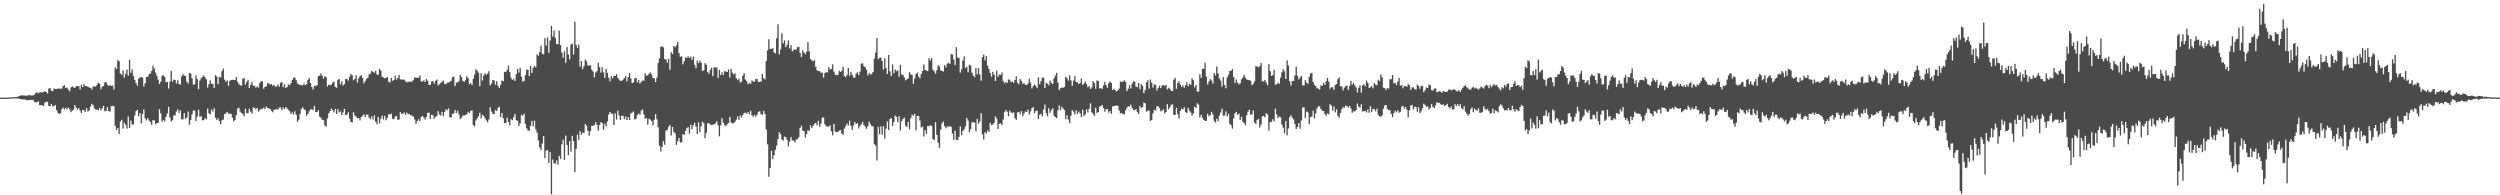 <svg xmlns="http://www.w3.org/2000/svg" width="1920" height="150"><path d="M0 75.000h1v1.000H0zM1 75.000h1v1.000H1zM2 75.000h1v1.000H2zM3 75.000h1v1.000H3zM4 75.000h1v1.000H4zM5 74.971h1v1.000H5zM6 74.918h1v1.000H6zM7 74.814h1v1.000H7zM8 74.704h1v1.000H8zM9 74.690h1v1.000H9zM10 74.604h1v1.000H10zM11 74.541h1v1.000H11zM12 74.472h1v1.132H12zM13 74.404h1v1.211H13zM14 73.830h1v1.890H14zM15 73.490h1v2.583H15zM16 73.188h1v3.001H16zM17 73.289h1v3.137H17zM18 73.374h1v2.945H18zM19 73.490h1v3.010H19zM20 73.477h1v3.312H20zM21 73.335h1v3.732H21zM22 72.907h1v3.974H22zM23 73.156h1v3.516H23zM24 73.483h1v3.256H24zM25 73.219h1v3.420H25zM26 72.703h1v5.708H26zM27 71.269h1v7.399H27zM28 70.928h1v7.563H28zM29 71.667h1v6.122H29zM30 70.849h1v9.939H30zM31 70.856h1v9.914H31zM32 70.954h1v9.830H32zM33 70.690h1v10.690H33zM34 70.146h1v8.758H34zM35 70.676h1v7.508H35zM36 71.796h1v6.277H36zM37 68.044h1v13.311H37zM38 67.581h1v13.999H38zM39 69.562h1v10.247H39zM40 70.073h1v11.696H40zM41 67.919h1v13.532H41zM42 68.329h1v12.313H42zM43 68.418h1v16.189H43zM44 67.953h1v18.694H44zM45 68.115h1v19.492H45zM46 68.097h1v18.906H46zM47 68.017h1v15.785H47zM48 66.007h1v16.652H48zM49 65.367h1v18.725H49zM50 67.644h1v15.195H50zM51 67.137h1v16.745H51zM52 68.792h1v13.775H52zM53 70.036h1v13.704H53zM54 67.144h1v19.012H54zM55 66.298h1v18.623H55zM56 67.152h1v17.140H56zM57 67.548h1v13.082H57zM58 66.133h1v16.600H58zM59 66.220h1v18.018H59zM60 66.116h1v16.875H60zM61 68.754h1v16.179H61zM62 65.085h1v21.707H62zM63 66.819h1v17.510H63zM64 64.450h1v20.187H64zM65 66.057h1v20.033H65zM66 66.206h1v16.852H66zM67 66.564h1v19.018H67zM68 67.099h1v17.836H68zM69 67.531h1v14.376H69zM70 68.814h1v10.919H70zM71 66.526h1v14.267H71zM72 66.254h1v17.000H72zM73 66.517h1v17.703H73zM74 65.145h1v19.137H74zM75 63.564h1v21.186H75zM76 64.257h1v18.633H76zM77 68.568h1v16.194H77zM78 66.604h1v16.717H78zM79 66.010h1v15.315H79zM80 63.401h1v22.059H80zM81 62.807h1v22.304H81zM82 65.049h1v17.235H82zM83 65.952h1v19.277H83zM84 65.454h1v20.293H84zM85 65.978h1v15.577H85zM86 65.664h1v15.634H86zM87 68.825h1v12.825H87zM88 51.785h1v44.832H88zM89 52.986h1v46.928H89zM90 46.297h1v51.950H90zM91 47.127h1v55.815H91zM92 56.379h1v36.938H92zM93 57.537h1v34.470H93zM94 54.074h1v44.709H94zM95 59.563h1v34.686H95zM96 56.736h1v39.179H96zM97 53.367h1v45.386H97zM98 58.090h1v31.383H98zM99 45.770h1v52.550H99zM100 55.944h1v36.694H100zM101 53.284h1v42.468H101zM102 58.394h1v36.996H102zM103 61.361h1v27.350H103zM104 63.621h1v21.734H104zM105 65.918h1v18.484H105zM106 60.361h1v29.143H106zM107 59.702h1v27.010H107zM108 59.142h1v35.580H108zM109 59.642h1v27.918H109zM110 66.414h1v17.626H110zM111 63.902h1v27.068H111zM112 59.011h1v33.456H112zM113 59.010h1v31.677H113zM114 57.006h1v35.538H114zM115 56.394h1v37.435H115zM116 54.566h1v41.258H116zM117 50.533h1v41.677H117zM118 52.670h1v39.871H118zM119 55.738h1v39.712H119zM120 58.209h1v36.247H120zM121 61.260h1v33.135H121zM122 64.486h1v19.448H122zM123 62.694h1v24.461H123zM124 58.068h1v35.473H124zM125 57.972h1v34.148H125zM126 59.056h1v34.155H126zM127 63.105h1v26.623H127zM128 62.836h1v24.364H128zM129 68.023h1v14.004H129zM130 62.837h1v27.393H130zM131 54.351h1v38.997H131zM132 62.710h1v29.649H132zM133 61.117h1v27.514H133zM134 61.381h1v27.316H134zM135 64.157h1v21.557H135zM136 61.598h1v22.295H136zM137 64.409h1v22.321H137zM138 65.049h1v19.648H138zM139 58.606h1v32.963H139zM140 56.997h1v34.772H140zM141 58.107h1v28.770H141zM142 58.328h1v32.832H142zM143 62.768h1v27.538H143zM144 64.129h1v21.489H144zM145 56.132h1v39.651H145zM146 56.503h1v35.647H146zM147 60.135h1v27.705H147zM148 64.968h1v19.889H148zM149 64.672h1v20.327H149zM150 57.972h1v34.950H150zM151 60.768h1v28.764H151zM152 68.476h1v15.818H152zM153 61.853h1v27.759H153zM154 60.206h1v29.088H154zM155 59.141h1v33.265H155zM156 57.853h1v34.418H156zM157 59.418h1v31.299H157zM158 60.992h1v30.635H158zM159 67.227h1v16.113H159zM160 64.650h1v22.442H160zM161 61.748h1v26.075H161zM162 64.305h1v19.808H162zM163 64.293h1v21.435H163zM164 67.477h1v15.693H164zM165 57.722h1v32.748H165zM166 58.715h1v33.396H166zM167 64.601h1v26.228H167zM168 58.990h1v33.994H168zM169 59.488h1v35.848H169zM170 54.609h1v37.720H170zM171 52.663h1v39.145H171zM172 61.124h1v26.569H172zM173 62.827h1v24.105H173zM174 61.682h1v24.267H174zM175 65.873h1v21.361H175zM176 62.063h1v25.186H176zM177 61.556h1v25.955H177zM178 61.243h1v29.125H178zM179 61.451h1v31.832H179zM180 61.516h1v30.720H180zM181 59.206h1v29.220H181zM182 62.830h1v20.647H182zM183 64.540h1v18.190H183zM184 65.370h1v20.338H184zM185 65.776h1v21.083H185zM186 60.570h1v26.970H186zM187 59.855h1v29.515H187zM188 64.925h1v18.649H188zM189 62.833h1v24.201H189zM190 61.275h1v25.620H190zM191 67.558h1v15.962H191zM192 65.151h1v20.619H192zM193 63.044h1v24.263H193zM194 65.911h1v16.580H194zM195 65.764h1v17.049H195zM196 67.338h1v16.624H196zM197 66.374h1v16.442H197zM198 67.294h1v18.522H198zM199 63.788h1v20.850H199zM200 62.448h1v21.063H200zM201 62.355h1v21.319H201zM202 68.193h1v14.445H202zM203 66.707h1v17.178H203zM204 66.343h1v15.538H204zM205 64.050h1v18.917H205zM206 63.945h1v19.509H206zM207 65.026h1v18.541H207zM208 64.423h1v20.807H208zM209 65.863h1v20.392H209zM210 65.263h1v18.967H210zM211 66.612h1v17.653H211zM212 66.359h1v17.326H212zM213 64.837h1v19.445H213zM214 66.557h1v16.093H214zM215 63.591h1v18.844H215zM216 63.090h1v21.388H216zM217 66.967h1v15.611H217zM218 64.650h1v19.230H218zM219 67.629h1v14.559H219zM220 66.844h1v16.446H220zM221 64.826h1v19.481H221zM222 65.478h1v19.966H222zM223 63.787h1v23.749H223zM224 61.300h1v24.972H224zM225 59.657h1v28.231H225zM226 59.710h1v25.734H226zM227 61.548h1v26.549H227zM228 64.127h1v29.398H228zM229 64.783h1v27.170H229zM230 65.367h1v22.013H230zM231 65.362h1v18.276H231zM232 65.580h1v16.757H232zM233 64.277h1v19.670H233zM234 65.462h1v19.225H234zM235 64.657h1v24.343H235zM236 61.312h1v26.177H236zM237 59.974h1v25.405H237zM238 63.755h1v20.213H238zM239 66.796h1v17.219H239zM240 68.766h1v15.678H240zM241 65.746h1v15.575H241zM242 66.262h1v19.770H242zM243 65.364h1v20.628H243zM244 58.554h1v25.955H244zM245 57.999h1v31.581H245zM246 56.352h1v34.084H246zM247 58.305h1v33.722H247zM248 60.382h1v31.994H248zM249 58.534h1v37.806H249zM250 59.297h1v37.945H250zM251 66.379h1v24.648H251zM252 64.974h1v22.121H252zM253 65.315h1v19.948H253zM254 65.076h1v18.353H254zM255 63.395h1v21.189H255zM256 62.770h1v23.628H256zM257 66.664h1v16.821H257zM258 67.448h1v20.126H258zM259 61.363h1v22.414H259zM260 60.604h1v25.744H260zM261 64.777h1v20.779H261zM262 62.426h1v25.994H262zM263 65.730h1v20.519H263zM264 64.572h1v19.096H264zM265 60.678h1v27.721H265zM266 60.763h1v27.360H266zM267 61.921h1v24.339H267zM268 58.982h1v32.058H268zM269 56.717h1v36.879H269zM270 57.756h1v36.314H270zM271 61.591h1v24.695H271zM272 60.597h1v28.101H272zM273 57.825h1v31.662H273zM274 63.399h1v27.430H274zM275 60.081h1v30.524H275zM276 58.464h1v33.995H276zM277 57.820h1v31.986H277zM278 59.959h1v28.850H278zM279 64.001h1v23.783H279zM280 62.239h1v27.679H280zM281 60.419h1v27.494H281zM282 59.749h1v28.351H282zM283 57.114h1v33.232H283zM284 56.575h1v34.958H284zM285 54.595h1v34.833H285zM286 55.158h1v36.636H286zM287 55.878h1v32.806H287zM288 54.397h1v38.971H288zM289 57.151h1v38.351H289zM290 57.395h1v32.354H290zM291 52.921h1v41.862H291zM292 54.223h1v36.912H292zM293 58.915h1v29.823H293zM294 59.497h1v32.289H294zM295 60.083h1v28.900H295zM296 59.849h1v32.497H296zM297 59.077h1v31.511H297zM298 62.836h1v24.859H298zM299 63.231h1v24.666H299zM300 59.795h1v27.432H300zM301 62.089h1v29.148H301zM302 61.505h1v30.127H302zM303 58.111h1v31.472H303zM304 61.138h1v27.801H304zM305 59.828h1v32.289H305zM306 57.615h1v34.109H306zM307 60.940h1v25.016H307zM308 61.016h1v26.477H308zM309 61.264h1v26.016H309zM310 61.062h1v25.347H310zM311 62.521h1v25.699H311zM312 63.229h1v23.246H312zM313 62.701h1v24.911H313zM314 62.747h1v24.958H314zM315 62.625h1v25.786H315zM316 62.621h1v26.236H316zM317 61.513h1v28.126H317zM318 59.311h1v32.489H318zM319 59.737h1v35.401H319zM320 59.612h1v33.316H320zM321 59.760h1v31.822H321zM322 57.961h1v35.073H322zM323 62.450h1v27.281H323zM324 62.591h1v26.381H324zM325 61.635h1v28.635H325zM326 62.948h1v28.833H326zM327 60.688h1v29.073H327zM328 61.980h1v24.651H328zM329 65.196h1v21.315H329zM330 65.096h1v26.252H330zM331 62.619h1v25.532H331zM332 62.171h1v26.424H332zM333 64.211h1v26.978H333zM334 62.129h1v27.632H334zM335 61.041h1v27.923H335zM336 65.639h1v19.733H336zM337 64.597h1v23.371H337zM338 63.753h1v24.963H338zM339 62.660h1v23.224H339zM340 61.946h1v27.279H340zM341 64.300h1v21.680H341zM342 64.671h1v19.220H342zM343 63.392h1v21.302H343zM344 63.347h1v19.942H344zM345 62.760h1v27.328H345zM346 62.051h1v28.125H346zM347 59.282h1v28.180H347zM348 58.769h1v28.411H348zM349 66.040h1v18.453H349zM350 63.303h1v23.557H350zM351 63.429h1v21.623H351zM352 62.222h1v25.776H352zM353 57.508h1v33.980H353zM354 59.261h1v31.078H354zM355 62.034h1v26.702H355zM356 62.924h1v25.866H356zM357 61.575h1v26.624H357zM358 58.493h1v29.275H358zM359 59.936h1v25.970H359zM360 64.638h1v22.301H360zM361 63.911h1v21.351H361zM362 65.324h1v19.339H362zM363 60.480h1v35.590H363zM364 57.243h1v39.708H364zM365 53.182h1v39.274H365zM366 54.308h1v36.557H366zM367 55.795h1v33.558H367zM368 66.179h1v20.413H368zM369 56.193h1v34.771H369zM370 61.872h1v26.294H370zM371 57.992h1v31.000H371zM372 56.274h1v34.548H372zM373 57.383h1v35.126H373zM374 56.540h1v37.475H374zM375 54.656h1v37.111H375zM376 65.610h1v16.749H376zM377 64.122h1v21.538H377zM378 61.417h1v26.030H378zM379 61.770h1v25.898H379zM380 65.047h1v19.474H380zM381 62.379h1v22.874H381zM382 65.820h1v17.121H382zM383 67.524h1v14.414H383zM384 65.070h1v24.658H384zM385 61.818h1v24.921H385zM386 62.344h1v28.459H386zM387 55.081h1v39.529H387zM388 55.343h1v39.039H388zM389 53.676h1v36.680H389zM390 50.378h1v43.326H390zM391 55.222h1v40.980H391zM392 59.730h1v31.828H392zM393 61.433h1v30.909H393zM394 60.565h1v29.444H394zM395 62.189h1v25.356H395zM396 56.940h1v35.364H396zM397 52.954h1v39.826H397zM398 55.764h1v41.060H398zM399 52.169h1v42.501H399zM400 58.903h1v29.308H400zM401 62.683h1v26.278H401zM402 62.129h1v25.172H402zM403 57.716h1v37.535H403zM404 53.409h1v45.080H404zM405 53.593h1v46.579H405zM406 58.415h1v42.020H406zM407 50.640h1v45.952H407zM408 56.014h1v36.811H408zM409 52.186h1v44.846H409zM410 50.612h1v42.117H410zM411 51.681h1v47.874H411zM412 41.737h1v60.103H412zM413 42.817h1v65.086H413zM414 39.916h1v73.216H414zM415 35.045h1v80.087H415zM416 41.187h1v69.084H416zM417 41.809h1v62.660H417zM418 29.289h1v92.130H418zM419 35.052h1v80.671H419zM420 28.748h1v86.539H420zM421 40.537h1v84.647H421zM422 31.072h1v85.774H422zM423 19.894h1v129.243H423zM424 28.171h1v94.344H424zM425 23.472h1v101.891H425zM426 29.119h1v96.698H426zM427 33.798h1v89.451H427zM428 33.951h1v92.542H428zM429 23.552h1v96.095H429zM430 34.665h1v87.271H430zM431 40.373h1v70.485H431zM432 44.292h1v62.972H432zM433 39.349h1v83.497H433zM434 48.288h1v55.795H434zM435 36.140h1v75.204H435zM436 41.855h1v77.257H436zM437 45.582h1v62.917H437zM438 34.220h1v82.260H438zM439 33.490h1v70.860H439zM440 41.821h1v66.597H440zM441 16.698h1v115.482H441zM442 34.383h1v79.979H442zM443 36.829h1v66.691H443zM444 34.137h1v73.353H444zM445 51.174h1v49.528H445zM446 46.872h1v56.564H446zM447 53.018h1v48.817H447zM448 50.764h1v51.320H448zM449 45.765h1v49.554H449zM450 47.041h1v49.627H450zM451 50.373h1v50.118H451zM452 50.026h1v54.191H452zM453 50.252h1v50.500H453zM454 53.602h1v42.953H454zM455 54.938h1v41.821H455zM456 59.350h1v36.627H456zM457 55.684h1v38.274H457zM458 54.619h1v41.280H458zM459 48.169h1v52.110H459zM460 51.590h1v44.370H460zM461 55.733h1v38.073H461zM462 51.689h1v42.823H462zM463 55.592h1v44.109H463zM464 59.807h1v35.249H464zM465 52.963h1v44.077H465zM466 55.990h1v37.271H466zM467 59.706h1v28.233H467zM468 62.498h1v23.506H468zM469 58.445h1v28.777H469zM470 60.136h1v27.267H470zM471 58.265h1v37.748H471zM472 58.433h1v28.647H472zM473 56.941h1v34.856H473zM474 59.778h1v25.233H474zM475 61.103h1v27.582H475zM476 62.188h1v29.916H476zM477 62.018h1v26.840H477zM478 61.248h1v27.810H478zM479 59.952h1v31.423H479zM480 58.406h1v31.086H480zM481 62.418h1v29.796H481zM482 59.159h1v30.788H482zM483 56.098h1v36.051H483zM484 60.390h1v26.847H484zM485 63.866h1v22.593H485zM486 63.347h1v22.254H486zM487 60.148h1v31.636H487zM488 59.874h1v31.407H488zM489 63.275h1v25.177H489zM490 61.309h1v25.801H490zM491 64.196h1v23.939H491zM492 62.876h1v22.076H492zM493 61.884h1v22.200H493zM494 61.961h1v25.847H494zM495 56.285h1v34.946H495zM496 58.099h1v32.660H496zM497 57.795h1v38.022H497zM498 56.572h1v34.674H498zM499 55.656h1v36.271H499zM500 57.253h1v35.798H500zM501 60.007h1v36.305H501zM502 60.059h1v31.910H502zM503 63.082h1v24.637H503zM504 59.634h1v31.947H504zM505 48.312h1v49.481H505zM506 44.806h1v67.201H506zM507 36.064h1v80.321H507zM508 35.461h1v77.330H508zM509 36.390h1v71.981H509zM510 45.427h1v65.712H510zM511 45.635h1v54.679H511zM512 48.154h1v51.562H512zM513 45.204h1v52.243H513zM514 53.604h1v42.417H514zM515 40.066h1v63.998H515zM516 41.507h1v55.996H516zM517 35.258h1v65.945H517zM518 36.319h1v66.117H518zM519 34.765h1v76.509H519zM520 32.314h1v76.168H520zM521 40.798h1v65.115H521zM522 43.645h1v65.842H522zM523 43.284h1v65.927H523zM524 49.388h1v53.587H524zM525 46.983h1v56.743H525zM526 44.008h1v56.515H526zM527 44.428h1v54.153H527zM528 43.225h1v54.370H528zM529 44.484h1v58.102H529zM530 43.465h1v52.261H530zM531 45.994h1v53.219H531zM532 43.455h1v52.766H532zM533 49.761h1v44.550H533zM534 52.437h1v44.903H534zM535 46.544h1v56.389H535zM536 48.435h1v45.519H536zM537 46.520h1v54.965H537zM538 48.136h1v48.838H538zM539 54.552h1v38.930H539zM540 53.908h1v40.783H540zM541 48.485h1v57.639H541zM542 49.771h1v52.196H542zM543 55.173h1v39.620H543zM544 56.656h1v37.911H544zM545 53.531h1v42.111H545zM546 51.950h1v44.012H546zM547 58.483h1v37.388H547zM548 51.661h1v43.665H548zM549 51.918h1v42.732H549zM550 51.808h1v41.348H550zM551 59.800h1v36.459H551zM552 53.658h1v51.029H552zM553 57.589h1v38.715H553zM554 55.539h1v35.168H554zM555 57.636h1v36.616H555zM556 54.684h1v41.263H556zM557 54.866h1v42.146H557zM558 55.278h1v40.221H558zM559 53.362h1v41.222H559zM560 59.543h1v30.315H560zM561 52.873h1v41.161H561zM562 55.907h1v38.949H562zM563 57.276h1v37.245H563zM564 56.326h1v37.250H564zM565 59.984h1v31.849H565zM566 61.607h1v27.760H566zM567 60.438h1v31.584H567zM568 63.369h1v25.368H568zM569 62.756h1v27.470H569zM570 58.094h1v30.189H570zM571 56.181h1v30.676H571zM572 61.149h1v25.390H572zM573 62.288h1v25.138H573zM574 64.787h1v21.272H574zM575 63.579h1v24.197H575zM576 64.404h1v20.668H576zM577 61.803h1v26.707H577zM578 62.438h1v27.188H578zM579 62.769h1v25.444H579zM580 60.508h1v29.142H580zM581 60.703h1v27.313H581zM582 62.980h1v22.863H582zM583 62.805h1v22.581H583zM584 62.566h1v25.218H584zM585 56.623h1v31.505H585zM586 59.943h1v25.168H586zM587 60.978h1v26.460H587zM588 46.903h1v52.567H588zM589 38.725h1v72.193H589zM590 30.143h1v105.564H590zM591 37.657h1v91.261H591zM592 37.487h1v78.266H592zM593 36.999h1v85.244H593zM594 40.294h1v78.830H594zM595 41.042h1v74.082H595zM596 29.431h1v82.446H596zM597 18.621h1v88.188H597zM598 41.873h1v59.650H598zM599 37.894h1v65.241H599zM600 25.570h1v81.551H600zM601 33.293h1v74.684H601zM602 30.960h1v73.965H602zM603 36.230h1v69.165H603zM604 34.365h1v73.023H604zM605 30.939h1v81.569H605zM606 37.274h1v71.481H606zM607 34.631h1v70.534H607zM608 39.521h1v68.341H608zM609 38.301h1v69.689H609zM610 37.970h1v71.383H610zM611 38.136h1v69.146H611zM612 36.246h1v70.543H612zM613 35.868h1v69.488H613zM614 40.607h1v57.668H614zM615 43.881h1v52.731H615zM616 38.774h1v61.458H616zM617 40.349h1v60.372H617zM618 41.596h1v63.970H618zM619 39.687h1v63.273H619zM620 32.304h1v67.742H620zM621 39.489h1v61.091H621zM622 45.288h1v50.976H622zM623 46.448h1v52.085H623zM624 47.152h1v49.511H624zM625 46.253h1v48.890H625zM626 51.303h1v43.003H626zM627 54.035h1v42.205H627zM628 54.497h1v38.350H628zM629 54.688h1v42.525H629zM630 55.793h1v39.155H630zM631 55.735h1v34.729H631zM632 59.605h1v30.529H632zM633 56.102h1v39.297H633zM634 55.361h1v41.418H634zM635 55.672h1v41.570H635zM636 51.471h1v45.821H636zM637 53.358h1v42.900H637zM638 52.818h1v48.069H638zM639 49.409h1v54.571H639zM640 54.983h1v40.172H640zM641 57.291h1v43.689H641zM642 57.779h1v43.686H642zM643 57.388h1v44.006H643zM644 54.345h1v45.972H644zM645 55.274h1v44.548H645zM646 54.293h1v48.333H646zM647 51.263h1v52.343H647zM648 58.325h1v40.402H648zM649 59.278h1v37.609H649zM650 57.628h1v37.250H650zM651 52.192h1v44.177H651zM652 58.180h1v34.533H652zM653 55.199h1v41.461H653zM654 57.416h1v42.299H654zM655 59.517h1v36.819H655zM656 59.762h1v33.915H656zM657 56.506h1v38.825H657zM658 55.464h1v39.053H658zM659 57.605h1v41.067H659zM660 54.962h1v41.854H660zM661 48.909h1v46.448H661zM662 48.638h1v44.998H662zM663 50.903h1v45.076H663zM664 51.640h1v45.644H664zM665 53.581h1v45.342H665zM666 57.978h1v38.968H666zM667 56.002h1v37.382H667zM668 57.232h1v38.060H668zM669 56.923h1v39.862H669zM670 55.319h1v41.782H670zM671 44.987h1v65.794H671zM672 40.328h1v71.507H672zM673 29.115h1v94.149H673zM674 45.438h1v52.002H674zM675 44.439h1v58.555H675zM676 44.187h1v52.940H676zM677 46.846h1v56.584H677zM678 53.416h1v43.459H678zM679 44.767h1v61.764H679zM680 52.258h1v46.626H680zM681 56.854h1v36.438H681zM682 42.234h1v57.567H682zM683 54.786h1v36.627H683zM684 58.432h1v32.184H684zM685 49.396h1v47.526H685zM686 56.197h1v37.570H686zM687 53.385h1v35.449H687zM688 54.744h1v34.941H688zM689 54.001h1v39.871H689zM690 58.943h1v30.311H690zM691 49.790h1v50.438H691zM692 57.272h1v35.863H692zM693 57.457h1v33.850H693zM694 59.464h1v30.874H694zM695 61.718h1v34.742H695zM696 60.935h1v36.552H696zM697 60.238h1v33.363H697zM698 55.440h1v44.009H698zM699 57.134h1v33.577H699zM700 57.611h1v30.504H700zM701 64.373h1v24.529H701zM702 60.343h1v27.107H702zM703 56.894h1v43.269H703zM704 55.736h1v33.377H704zM705 58.760h1v30.289H705zM706 60.176h1v32.377H706zM707 56.914h1v40.939H707zM708 54.550h1v42.723H708zM709 49.518h1v55.399H709zM710 53.598h1v46.375H710zM711 54.236h1v48.720H711zM712 54.671h1v42.095H712zM713 44.732h1v52.287H713zM714 46.555h1v49.682H714zM715 44.706h1v51.984H715zM716 53.503h1v53.201H716zM717 54.728h1v52.962H717zM718 56.579h1v37.198H718zM719 53.971h1v49.610H719zM720 50.198h1v59.478H720zM721 51.074h1v62.498H721zM722 54.009h1v45.565H722zM723 54.459h1v40.108H723zM724 54.937h1v38.318H724zM725 50.037h1v46.815H725zM726 51.782h1v46.704H726zM727 48.902h1v48.298H727zM728 48.256h1v49.117H728zM729 49.059h1v47.803H729zM730 41.622h1v55.762H730zM731 41.852h1v60.762H731zM732 45.736h1v61.686H732zM733 50.042h1v50.344H733zM734 36.178h1v71.170H734zM735 44.179h1v63.399H735zM736 44.663h1v60.436H736zM737 55.768h1v41.289H737zM738 53.313h1v50.549H738zM739 46.555h1v53.985H739zM740 43.278h1v56.042H740zM741 52.332h1v44.727H741zM742 51.255h1v39.309H742zM743 55.538h1v37.134H743zM744 49.711h1v51.841H744zM745 50.350h1v49.044H745zM746 55.806h1v38.068H746zM747 58.091h1v35.858H747zM748 59.274h1v34.857H748zM749 52.243h1v48.659H749zM750 57.091h1v34.257H750zM751 52.358h1v42.703H751zM752 57.258h1v36.030H752zM753 61.997h1v24.923H753zM754 43.849h1v59.346H754zM755 41.973h1v65.181H755zM756 46.345h1v55.164H756zM757 42.955h1v59.648H757zM758 50.407h1v49.755H758zM759 53.003h1v48.346H759zM760 55.997h1v38.347H760zM761 58.805h1v37.223H761zM762 55.153h1v40.501H762zM763 57.313h1v37.018H763zM764 62.202h1v27.191H764zM765 54.278h1v36.784H765zM766 58.946h1v40.105H766zM767 57.234h1v37.777H767zM768 57.513h1v37.253H768zM769 55.699h1v40.386H769zM770 62.239h1v29.550H770zM771 63.885h1v22.270H771zM772 63.036h1v21.443H772zM773 63.637h1v22.165H773zM774 60.962h1v28.285H774zM775 61.287h1v23.614H775zM776 63.090h1v23.192H776zM777 62.454h1v24.454H777zM778 63.643h1v22.638H778zM779 61.382h1v29.415H779zM780 58.537h1v33.561H780zM781 63.511h1v22.870H781zM782 64.772h1v21.148H782zM783 60.691h1v27.053H783zM784 62.102h1v23.224H784zM785 64.303h1v24.945H785zM786 63.828h1v23.372H786zM787 65.174h1v20.497H787zM788 65.209h1v20.810H788zM789 64.217h1v19.901H789zM790 60.417h1v27.611H790zM791 63.511h1v22.133H791zM792 67.882h1v15.248H792zM793 66.258h1v15.977H793zM794 64.858h1v22.108H794zM795 65.938h1v19.313H795zM796 67.692h1v17.199H796zM797 59.396h1v32.167H797zM798 64.604h1v23.538H798zM799 62.318h1v25.187H799zM800 59.572h1v29.793H800zM801 59.713h1v24.492H801zM802 67.593h1v12.711H802zM803 63.530h1v23.402H803zM804 64.358h1v25.000H804zM805 65.541h1v17.632H805zM806 61.926h1v24.683H806zM807 63.667h1v21.017H807zM808 64.517h1v18.649H808zM809 60.124h1v28.754H809zM810 57.978h1v31.936H810zM811 56.004h1v34.675H811zM812 63.370h1v21.278H812zM813 69.191h1v11.756H813zM814 67.705h1v16.935H814zM815 67.240h1v14.745H815zM816 67.359h1v15.975H816zM817 66.708h1v17.865H817zM818 58.943h1v32.655H818zM819 60.053h1v28.440H819zM820 61.913h1v29.902H820zM821 57.824h1v36.675H821zM822 61.767h1v27.070H822zM823 65.834h1v18.717H823zM824 61.893h1v23.972H824zM825 58.407h1v29.577H825zM826 62.994h1v21.746H826zM827 63.236h1v24.165H827zM828 64.580h1v21.107H828zM829 63.765h1v23.298H829zM830 60.331h1v29.698H830zM831 65.195h1v19.052H831zM832 64.230h1v24.890H832zM833 62.572h1v25.349H833zM834 64.695h1v19.310H834zM835 66.994h1v19.390H835zM836 66.158h1v17.334H836zM837 68.408h1v10.970H837zM838 67.152h1v18.998H838zM839 62.280h1v25.217H839zM840 63.822h1v25.233H840zM841 68.192h1v14.557H841zM842 61.787h1v25.124H842zM843 62.263h1v23.795H843zM844 67.874h1v14.005H844zM845 67.718h1v13.725H845zM846 68.385h1v12.212H846zM847 65.625h1v17.334H847zM848 62.806h1v23.035H848zM849 65.312h1v18.558H849zM850 67.361h1v16.473H850zM851 63.835h1v22.618H851zM852 62.511h1v22.743H852zM853 63.662h1v23.723H853zM854 69.116h1v12.718H854zM855 68.191h1v13.225H855zM856 69.391h1v11.833H856zM857 70.213h1v10.716H857zM858 69.422h1v11.766H858zM859 68.000h1v16.856H859zM860 62.716h1v24.369H860zM861 62.840h1v23.824H861zM862 62.784h1v24.928H862zM863 61.664h1v26.015H863zM864 62.876h1v21.872H864zM865 69.944h1v12.870H865zM866 68.203h1v13.375H866zM867 65.399h1v16.595H867zM868 67.974h1v12.347H868zM869 64.276h1v18.617H869zM870 62.481h1v21.906H870zM871 62.759h1v21.913H871zM872 66.440h1v17.408H872zM873 66.948h1v19.158H873zM874 63.810h1v23.730H874zM875 68.534h1v12.850H875zM876 64.610h1v18.397H876zM877 65.992h1v16.342H877zM878 71.575h1v7.177H878zM879 69.278h1v9.995H879zM880 63.222h1v22.615H880zM881 61.656h1v23.417H881zM882 68.100h1v16.776H882zM883 61.100h1v31.846H883zM884 63.457h1v28.659H884zM885 67.298h1v19.839H885zM886 64.841h1v19.490H886zM887 65.120h1v19.721H887zM888 69.477h1v12.288H888zM889 67.585h1v13.948H889zM890 65.829h1v17.050H890zM891 67.692h1v17.835H891zM892 65.603h1v19.372H892zM893 65.384h1v18.524H893zM894 65.968h1v21.026H894zM895 65.113h1v21.011H895zM896 68.668h1v11.368H896zM897 67.336h1v16.643H897zM898 68.302h1v14.022H898zM899 69.777h1v10.644H899zM900 69.940h1v10.227H900zM901 61.161h1v27.031H901zM902 59.740h1v28.554H902zM903 68.273h1v14.557H903zM904 63.778h1v23.888H904zM905 62.454h1v28.561H905zM906 65.001h1v20.147H906zM907 66.740h1v16.695H907zM908 65.545h1v18.525H908zM909 67.382h1v14.935H909zM910 65.316h1v20.774H910zM911 63.136h1v23.630H911zM912 66.189h1v16.607H912zM913 64.423h1v20.583H913zM914 65.152h1v21.285H914zM915 60.104h1v28.831H915zM916 61.645h1v25.455H916zM917 67.126h1v14.817H917zM918 65.303h1v17.614H918zM919 70.221h1v9.130H919zM920 70.402h1v9.881H920zM921 57.006h1v33.158H921zM922 59.824h1v28.356H922zM923 52.895h1v37.580H923zM924 52.860h1v39.252H924zM925 48.158h1v44.722H925zM926 58.765h1v33.951H926zM927 64.875h1v22.478H927zM928 62.555h1v26.755H928zM929 60.756h1v27.546H929zM930 61.775h1v24.141H930zM931 64.112h1v23.733H931zM932 55.992h1v36.826H932zM933 57.890h1v36.281H933zM934 51.045h1v40.165H934zM935 56.301h1v36.800H935zM936 60.144h1v28.530H936zM937 61.841h1v24.582H937zM938 66.578h1v16.941H938zM939 59.301h1v29.607H939zM940 65.228h1v23.528H940zM941 67.862h1v17.625H941zM942 59.450h1v29.965H942zM943 57.413h1v30.065H943zM944 54.492h1v40.624H944zM945 54.366h1v41.831H945zM946 53.060h1v45.732H946zM947 59.254h1v31.755H947zM948 63.817h1v23.157H948zM949 61.075h1v24.899H949zM950 63.416h1v24.815H950zM951 64.793h1v22.457H951zM952 64.017h1v28.193H952zM953 60.891h1v28.858H953zM954 59.543h1v33.893H954zM955 57.433h1v37.103H955zM956 59.699h1v36.494H956zM957 61.015h1v27.543H957zM958 61.310h1v24.433H958zM959 61.667h1v22.630H959zM960 61.971h1v26.071H960zM961 65.448h1v22.456H961zM962 64.426h1v20.402H962zM963 62.535h1v31.599H963zM964 50.808h1v44.458H964zM965 50.959h1v41.218H965zM966 51.776h1v39.552H966zM967 50.853h1v47.036H967zM968 48.335h1v47.238H968zM969 62.526h1v26.906H969zM970 62.419h1v26.591H970zM971 61.287h1v28.793H971zM972 63.522h1v23.421H972zM973 65.508h1v22.390H973zM974 49.239h1v51.064H974zM975 54.654h1v39.231H975zM976 58.368h1v35.113H976zM977 57.698h1v33.916H977zM978 53.504h1v39.694H978zM979 64.988h1v18.456H979zM980 64.781h1v23.011H980zM981 63.533h1v26.991H981zM982 64.459h1v25.055H982zM983 59.672h1v30.442H983zM984 55.504h1v40.137H984zM985 53.089h1v44.900H985zM986 54.754h1v47.654H986zM987 60.645h1v32.326H987zM988 46.342h1v57.537H988zM989 50.255h1v48.398H989zM990 62.479h1v27.566H990zM991 65.590h1v22.936H991zM992 62.153h1v28.285H992zM993 62.229h1v29.428H993zM994 57.968h1v37.357H994zM995 51.209h1v47.858H995zM996 58.151h1v39.408H996zM997 61.011h1v33.525H997zM998 59.465h1v39.456H998zM999 58.204h1v34.205H999zM1000 65.529h1v17.049H1000zM1001 65.675h1v16.743H1001zM1002 61.572h1v28.979H1002zM1003 63.426h1v22.212H1003zM1004 64.404h1v21.918H1004zM1005 58.988h1v36.419H1005zM1006 56.404h1v33.608H1006zM1007 55.974h1v33.476H1007zM1008 62.849h1v22.068H1008zM1009 65.140h1v25.882H1009zM1010 66.221h1v20.890H1010zM1011 67.726h1v15.573H1011zM1012 68.081h1v13.555H1012zM1013 68.822h1v12.890H1013zM1014 65.596h1v18.188H1014zM1015 65.899h1v19.208H1015zM1016 63.516h1v21.799H1016zM1017 65.163h1v22.346H1017zM1018 62.303h1v26.596H1018zM1019 59.868h1v27.216H1019zM1020 62.643h1v25.114H1020zM1021 68.113h1v11.987H1021zM1022 67.071h1v13.991H1022zM1023 66.914h1v18.212H1023zM1024 68.908h1v12.809H1024zM1025 65.168h1v21.078H1025zM1026 64.562h1v19.419H1026zM1027 60.893h1v28.084H1027zM1028 59.271h1v31.034H1028zM1029 66.267h1v20.557H1029zM1030 66.361h1v17.535H1030zM1031 69.398h1v13.063H1031zM1032 67.277h1v15.424H1032zM1033 66.222h1v14.836H1033zM1034 65.719h1v15.905H1034zM1035 68.994h1v13.585H1035zM1036 65.953h1v15.400H1036zM1037 62.119h1v21.117H1037zM1038 65.057h1v21.589H1038zM1039 63.549h1v21.840H1039zM1040 65.481h1v20.223H1040zM1041 67.098h1v17.425H1041zM1042 70.982h1v8.505H1042zM1043 67.338h1v14.691H1043zM1044 65.474h1v17.245H1044zM1045 71.052h1v9.080H1045zM1046 65.579h1v20.064H1046zM1047 64.559h1v20.824H1047zM1048 66.231h1v18.925H1048zM1049 61.849h1v24.585H1049zM1050 63.685h1v20.353H1050zM1051 67.589h1v19.057H1051zM1052 67.034h1v14.540H1052zM1053 66.103h1v20.037H1053zM1054 67.893h1v15.647H1054zM1055 63.722h1v20.250H1055zM1056 64.983h1v20.501H1056zM1057 65.464h1v17.968H1057zM1058 61.249h1v26.877H1058zM1059 62.299h1v26.875H1059zM1060 57.125h1v32.571H1060zM1061 59.326h1v29.364H1061zM1062 67.353h1v16.184H1062zM1063 67.621h1v13.433H1063zM1064 69.076h1v11.589H1064zM1065 67.616h1v16.117H1065zM1066 68.099h1v16.327H1066zM1067 60.833h1v23.859H1067zM1068 60.894h1v26.625H1068zM1069 57.605h1v32.473H1069zM1070 63.999h1v22.875H1070zM1071 63.549h1v21.523H1071zM1072 65.340h1v20.903H1072zM1073 62.580h1v22.090H1073zM1074 59.845h1v26.719H1074zM1075 65.778h1v20.040H1075zM1076 65.257h1v16.698H1076zM1077 67.848h1v13.468H1077zM1078 66.037h1v17.336H1078zM1079 66.129h1v16.027H1079zM1080 66.653h1v17.575H1080zM1081 64.599h1v25.585H1081zM1082 65.576h1v19.042H1082zM1083 69.050h1v12.059H1083zM1084 67.125h1v13.441H1084zM1085 67.075h1v16.879H1085zM1086 68.319h1v13.618H1086zM1087 68.872h1v13.403H1087zM1088 64.863h1v20.927H1088zM1089 65.997h1v16.379H1089zM1090 68.177h1v18.689H1090zM1091 65.764h1v19.715H1091zM1092 66.170h1v17.016H1092zM1093 70.738h1v8.894H1093zM1094 69.228h1v11.514H1094zM1095 67.192h1v14.859H1095zM1096 67.653h1v14.018H1096zM1097 64.916h1v19.160H1097zM1098 65.559h1v17.219H1098zM1099 69.260h1v10.733H1099zM1100 69.568h1v12.612H1100zM1101 68.047h1v15.074H1101zM1102 67.858h1v13.038H1102zM1103 70.935h1v7.489H1103zM1104 70.512h1v8.718H1104zM1105 69.980h1v9.003H1105zM1106 70.472h1v9.661H1106zM1107 71.226h1v9.351H1107zM1108 69.784h1v10.416H1108zM1109 70.351h1v11.155H1109zM1110 70.590h1v10.070H1110zM1111 70.324h1v9.383H1111zM1112 68.900h1v13.291H1112zM1113 68.683h1v14.675H1113zM1114 69.365h1v12.434H1114zM1115 69.078h1v15.006H1115zM1116 68.316h1v15.663H1116zM1117 68.997h1v11.019H1117zM1118 69.968h1v11.532H1118zM1119 70.142h1v9.768H1119zM1120 69.228h1v12.391H1120zM1121 70.637h1v9.358H1121zM1122 68.771h1v14.212H1122zM1123 67.379h1v16.605H1123zM1124 66.152h1v15.451H1124zM1125 65.553h1v20.160H1125zM1126 67.003h1v20.265H1126zM1127 67.865h1v21.010H1127zM1128 68.642h1v18.884H1128zM1129 68.884h1v15.090H1129zM1130 67.414h1v15.101H1130zM1131 66.672h1v19.538H1131zM1132 67.963h1v15.465H1132zM1133 67.315h1v17.067H1133zM1134 68.150h1v16.802H1134zM1135 68.702h1v14.496H1135zM1136 67.854h1v18.825H1136zM1137 66.396h1v20.213H1137zM1138 67.168h1v18.797H1138zM1139 68.050h1v13.628H1139zM1140 66.136h1v17.349H1140zM1141 65.132h1v19.420H1141zM1142 65.719h1v17.836H1142zM1143 67.756h1v17.659H1143zM1144 65.330h1v22.008H1144zM1145 67.002h1v19.677H1145zM1146 65.675h1v17.705H1146zM1147 64.624h1v22.418H1147zM1148 65.695h1v19.038H1148zM1149 65.191h1v20.161H1149zM1150 66.890h1v19.505H1150zM1151 68.111h1v13.516H1151zM1152 69.356h1v10.774H1152zM1153 66.842h1v14.131H1153zM1154 67.876h1v15.290H1154zM1155 65.156h1v19.679H1155zM1156 66.544h1v17.800H1156zM1157 64.488h1v20.354H1157zM1158 64.035h1v18.837H1158zM1159 69.103h1v15.734H1159zM1160 66.978h1v17.683H1160zM1161 66.654h1v14.559H1161zM1162 64.428h1v19.423H1162zM1163 62.427h1v23.303H1163zM1164 66.124h1v17.747H1164zM1165 65.247h1v19.534H1165zM1166 65.485h1v19.903H1166zM1167 66.862h1v15.261H1167zM1168 65.745h1v14.861H1168zM1169 68.925h1v12.425H1169zM1170 60.078h1v32.780H1170zM1171 51.230h1v49.024H1171zM1172 52.277h1v46.836H1172zM1173 46.324h1v56.606H1173zM1174 47.221h1v52.903H1174zM1175 57.607h1v33.360H1175zM1176 57.951h1v40.632H1176zM1177 54.475h1v39.648H1177zM1178 57.575h1v38.364H1178zM1179 53.138h1v45.726H1179zM1180 61.107h1v28.234H1180zM1181 45.784h1v52.681H1181zM1182 55.584h1v36.774H1182zM1183 54.548h1v41.099H1183zM1184 53.442h1v41.870H1184zM1185 60.765h1v28.158H1185zM1186 61.443h1v27.366H1186zM1187 65.822h1v18.833H1187zM1188 60.441h1v28.892H1188zM1189 59.913h1v26.598H1189zM1190 59.086h1v34.757H1190zM1191 59.604h1v35.186H1191zM1192 63.167h1v20.945H1192zM1193 66.291h1v18.720H1193zM1194 59.117h1v33.267H1194zM1195 59.076h1v31.567H1195zM1196 57.155h1v34.286H1196zM1197 56.972h1v36.890H1197zM1198 54.570h1v41.206H1198zM1199 50.547h1v41.769H1199zM1200 51.876h1v40.721H1200zM1201 55.681h1v39.877H1201zM1202 58.203h1v37.059H1202zM1203 59.902h1v34.446H1203zM1204 64.691h1v22.574H1204zM1205 62.694h1v24.163H1205zM1206 58.068h1v31.650H1206zM1207 57.971h1v35.571H1207zM1208 58.013h1v35.195H1208zM1209 59.939h1v29.788H1209zM1210 62.837h1v24.362H1210zM1211 66.808h1v15.218H1211zM1212 62.837h1v22.684H1212zM1213 56.762h1v36.583H1213zM1214 54.354h1v38.003H1214zM1215 61.120h1v28.973H1215zM1216 61.381h1v27.317H1216zM1217 63.841h1v20.201H1217zM1218 62.758h1v22.954H1218zM1219 61.597h1v25.132H1219zM1220 65.048h1v19.648H1220zM1221 58.606h1v32.965H1221zM1222 56.997h1v34.772H1222zM1223 58.103h1v30.018H1223zM1224 58.298h1v30.039H1224zM1225 61.456h1v29.702H1225zM1226 64.130h1v21.488H1226zM1227 56.134h1v37.048H1227zM1228 56.501h1v39.282H1228zM1229 60.139h1v27.778H1229zM1230 64.967h1v19.892H1230zM1231 64.669h1v20.332H1231zM1232 58.389h1v34.532H1232zM1233 57.972h1v33.876H1233zM1234 68.610h1v15.682H1234zM1235 65.454h1v24.160H1235zM1236 61.851h1v27.291H1236zM1237 59.142h1v33.263H1237zM1238 57.852h1v34.421H1238zM1239 59.608h1v31.108H1239zM1240 59.420h1v32.204H1240zM1241 66.783h1v20.008H1241zM1242 64.650h1v22.443H1242zM1243 61.746h1v26.080H1243zM1244 64.279h1v19.758H1244zM1245 64.292h1v21.437H1245zM1246 67.478h1v14.801H1246zM1247 59.598h1v30.684H1247zM1248 57.722h1v34.391H1248zM1249 63.630h1v27.192H1249zM1250 58.992h1v33.989H1250zM1251 59.490h1v35.841H1251zM1252 56.207h1v33.141H1252zM1253 52.658h1v39.674H1253zM1254 60.369h1v29.501H1254zM1255 64.276h1v21.454H1255zM1256 61.683h1v25.249H1256zM1257 66.858h1v20.378H1257zM1258 63.445h1v23.806H1258zM1259 61.557h1v25.953H1259zM1260 61.244h1v28.205H1260zM1261 61.450h1v31.833H1261zM1262 61.886h1v30.606H1262zM1263 59.205h1v29.223H1263zM1264 60.742h1v25.861H1264zM1265 64.539h1v18.727H1265zM1266 65.366h1v18.651H1266zM1267 65.774h1v21.085H1267zM1268 62.651h1v24.891H1268zM1269 59.858h1v29.511H1269zM1270 61.570h1v23.689H1270zM1271 62.931h1v22.793H1271zM1272 61.273h1v25.761H1272zM1273 67.557h1v16.578H1273zM1274 65.153h1v18.963H1274zM1275 63.045h1v24.261H1275zM1276 65.749h1v16.742H1276zM1277 65.766h1v17.046H1277zM1278 69.212h1v13.695H1278zM1279 66.375h1v17.586H1279zM1280 67.293h1v18.524H1280zM1281 64.131h1v21.480H1281zM1282 62.450h1v21.059H1282zM1283 62.354h1v21.320H1283zM1284 65.597h1v17.040H1284zM1285 66.706h1v17.179H1285zM1286 66.345h1v15.535H1286zM1287 65.062h1v17.653H1287zM1288 63.943h1v19.308H1288zM1289 66.211h1v17.355H1289zM1290 64.420h1v18.599H1290zM1291 65.863h1v20.392H1291zM1292 66.650h1v18.745H1292zM1293 65.263h1v19.002H1293zM1294 66.866h1v16.850H1294zM1295 64.838h1v19.442H1295zM1296 66.566h1v14.642H1296zM1297 64.106h1v18.543H1297zM1298 63.092h1v21.384H1298zM1299 67.300h1v15.277H1299zM1300 64.648h1v19.232H1300zM1301 65.583h1v17.914H1301zM1302 66.844h1v14.690H1302zM1303 64.829h1v19.477H1303zM1304 65.478h1v18.948H1304zM1305 63.785h1v23.753H1305zM1306 62.077h1v24.696H1306zM1307 59.658h1v28.231H1307zM1308 59.709h1v25.735H1308zM1309 61.549h1v25.926H1309zM1310 62.755h1v30.770H1310zM1311 64.784h1v27.797H1311zM1312 65.366h1v22.955H1312zM1313 65.364h1v16.939H1313zM1314 65.580h1v18.058H1314zM1315 64.280h1v19.641H1315zM1316 65.464h1v18.481H1316zM1317 64.765h1v24.236H1317zM1318 63.105h1v25.106H1318zM1319 59.974h1v25.406H1319zM1320 62.862h1v21.104H1320zM1321 66.796h1v17.220H1321zM1322 68.766h1v15.679H1322zM1323 65.745h1v16.965H1323zM1324 66.199h1v19.618H1324zM1325 65.365h1v20.667H1325zM1326 61.096h1v23.216H1326zM1327 57.998h1v31.582H1327zM1328 56.354h1v34.081H1328zM1329 56.408h1v35.620H1329zM1330 60.384h1v31.058H1330zM1331 58.539h1v36.498H1331zM1332 59.296h1v37.947H1332zM1333 64.811h1v29.354H1333zM1334 65.837h1v20.389H1334zM1335 64.971h1v22.125H1335zM1336 65.076h1v18.353H1336zM1337 63.394h1v21.191H1337zM1338 62.771h1v21.761H1338zM1339 66.421h1v19.976H1339zM1340 66.663h1v20.914H1340zM1341 61.365h1v23.102H1341zM1342 60.605h1v25.744H1342zM1343 64.776h1v19.113H1343zM1344 62.426h1v25.592H1344zM1345 64.837h1v23.583H1345zM1346 65.571h1v18.097H1346zM1347 62.886h1v24.036H1347zM1348 60.678h1v27.721H1348zM1349 65.881h1v18.943H1349zM1350 58.983h1v32.056H1350zM1351 56.718h1v36.877H1351zM1352 57.756h1v36.315H1352zM1353 61.591h1v24.695H1353zM1354 60.596h1v28.101H1354zM1355 57.825h1v31.661H1355zM1356 63.399h1v24.757H1356zM1357 60.081h1v30.749H1357zM1358 58.464h1v33.995H1358zM1359 57.819h1v32.951H1359zM1360 59.957h1v28.852H1360zM1361 63.200h1v22.779H1361zM1362 62.240h1v27.679H1362zM1363 60.419h1v27.645H1363zM1364 59.750h1v28.349H1364zM1365 57.114h1v33.232H1365zM1366 56.575h1v34.959H1366zM1367 57.256h1v32.938H1367zM1368 54.595h1v35.929H1368zM1369 55.877h1v35.918H1369zM1370 59.284h1v34.083H1370zM1371 54.396h1v37.572H1371zM1372 58.115h1v37.387H1372zM1373 52.922h1v41.861H1373zM1374 53.294h1v39.488H1374zM1375 54.224h1v36.220H1375zM1376 59.497h1v30.602H1376zM1377 60.420h1v31.366H1377zM1378 59.849h1v32.498H1378zM1379 59.076h1v31.511H1379zM1380 62.692h1v24.396H1380zM1381 63.232h1v24.665H1381zM1382 59.795h1v27.431H1382zM1383 62.088h1v29.149H1383zM1384 61.505h1v30.127H1384zM1385 58.111h1v31.472H1385zM1386 59.615h1v29.325H1386zM1387 59.829h1v29.672H1387zM1388 57.614h1v34.502H1388zM1389 60.940h1v26.396H1389zM1390 61.015h1v26.478H1390zM1391 61.264h1v26.016H1391zM1392 64.234h1v22.174H1392zM1393 61.063h1v27.157H1393zM1394 63.228h1v23.247H1394zM1395 62.700h1v24.912H1395zM1396 62.747h1v24.731H1396zM1397 63.691h1v24.327H1397zM1398 62.622h1v26.235H1398zM1399 62.089h1v27.551H1399zM1400 61.515h1v30.285H1400zM1401 59.311h1v35.827H1401zM1402 59.613h1v33.314H1402zM1403 59.760h1v31.822H1403zM1404 57.960h1v35.076H1404zM1405 64.063h1v25.668H1405zM1406 62.449h1v26.522H1406zM1407 61.635h1v26.647H1407zM1408 62.948h1v28.832H1408zM1409 60.688h1v29.348H1409zM1410 61.980h1v24.711H1410zM1411 65.195h1v21.316H1411zM1412 65.770h1v22.538H1412zM1413 62.619h1v28.728H1413zM1414 62.170h1v26.426H1414zM1415 62.727h1v24.028H1415zM1416 63.877h1v27.312H1416zM1417 61.041h1v27.923H1417zM1418 65.638h1v22.918H1418zM1419 64.597h1v23.371H1419zM1420 65.320h1v23.395H1420zM1421 62.660h1v23.225H1421zM1422 61.947h1v27.277H1422zM1423 64.300h1v21.681H1423zM1424 64.672h1v19.220H1424zM1425 64.713h1v19.980H1425zM1426 63.348h1v19.941H1426zM1427 62.760h1v25.527H1427zM1428 63.469h1v26.708H1428zM1429 59.282h1v27.660H1429zM1430 58.771h1v28.690H1430zM1431 64.137h1v20.088H1431zM1432 63.304h1v23.555H1432zM1433 63.429h1v19.994H1433zM1434 63.344h1v24.656H1434zM1435 57.507h1v33.981H1435zM1436 59.262h1v31.078H1436zM1437 62.034h1v25.737H1437zM1438 62.865h1v25.926H1438zM1439 61.574h1v26.627H1439zM1440 58.492h1v29.277H1440zM1441 59.936h1v25.970H1441zM1442 63.861h1v23.077H1442zM1443 63.908h1v21.352H1443zM1444 64.810h1v19.854H1444zM1445 60.479h1v28.907H1445zM1446 57.246h1v39.705H1446zM1447 53.183h1v40.223H1447zM1448 54.307h1v37.171H1448zM1449 55.652h1v33.701H1449zM1450 65.101h1v21.486H1450zM1451 56.193h1v34.770H1451zM1452 61.870h1v27.000H1452zM1453 60.225h1v28.767H1453zM1454 56.274h1v32.711H1454zM1455 57.623h1v34.885H1455zM1456 56.542h1v37.472H1456zM1457 54.658h1v38.814H1457zM1458 63.739h1v22.427H1458zM1459 64.122h1v21.298H1459zM1460 61.417h1v24.243H1460zM1461 61.771h1v25.897H1461zM1462 66.068h1v18.453H1462zM1463 62.379h1v22.873H1463zM1464 63.334h1v19.608H1464zM1465 66.567h1v15.372H1465zM1466 65.070h1v24.656H1466zM1467 63.021h1v23.718H1467zM1468 61.819h1v24.999H1468zM1469 59.192h1v33.828H1469zM1470 55.084h1v39.525H1470zM1471 54.011h1v36.684H1471zM1472 50.381h1v43.324H1472zM1473 53.886h1v42.317H1473zM1474 58.296h1v35.611H1474zM1475 61.430h1v30.912H1475zM1476 60.565h1v30.705H1476zM1477 61.698h1v28.311H1477zM1478 56.940h1v35.363H1478zM1479 52.956h1v39.813H1479zM1480 56.394h1v40.430H1480zM1481 52.170h1v44.104H1481zM1482 60.296h1v28.893H1482zM1483 58.904h1v30.055H1483zM1484 62.130h1v24.047H1484zM1485 57.714h1v32.885H1485zM1486 53.408h1v45.082H1486zM1487 53.593h1v46.581H1487zM1488 58.354h1v42.080H1488zM1489 50.640h1v45.951H1489zM1490 56.016h1v36.808H1490zM1491 52.186h1v44.848H1491zM1492 50.612h1v42.117H1492zM1493 51.170h1v41.120H1493zM1494 45.897h1v55.953H1494zM1495 41.736h1v66.165H1495zM1496 39.922h1v73.207H1496zM1497 38.278h1v76.858H1497zM1498 35.047h1v75.219H1498zM1499 46.469h1v63.485H1499zM1500 29.291h1v92.121H1500zM1501 31.396h1v85.856H1501zM1502 28.741h1v86.552H1502zM1503 36.535h1v78.718H1503zM1504 26.529h1v99.086H1504zM1505 30.442h1v116.236H1505zM1506 20.438h1v128.469H1506zM1507 21.219h1v96.341H1507zM1508 29.030h1v95.185H1508zM1509 32.180h1v96.997H1509zM1510 30.736h1v97.935H1510zM1511 28.215h1v93.024H1511zM1512 31.920h1v92.277H1512zM1513 34.431h1v76.830H1513zM1514 42.064h1v72.836H1514zM1515 37.812h1v85.575H1515zM1516 48.394h1v57.727H1516zM1517 37.226h1v73.307H1517zM1518 43.318h1v76.207H1518zM1519 45.105h1v69.146H1519zM1520 33.283h1v85.551H1520zM1521 33.005h1v72.138H1521zM1522 37.402h1v69.812H1522zM1523 17.326h1v93.186H1523zM1524 35.719h1v98.199H1524zM1525 33.037h1v69.162H1525zM1526 32.814h1v75.050H1526zM1527 43.854h1v65.000H1527zM1528 47.925h1v57.602H1528zM1529 50.973h1v47.522H1529zM1530 44.987h1v60.565H1530zM1531 44.760h1v54.903H1531zM1532 50.473h1v44.472H1532zM1533 44.358h1v53.674H1533zM1534 48.237h1v62.131H1534zM1535 48.644h1v56.171H1535zM1536 53.711h1v46.233H1536zM1537 50.080h1v41.687H1537zM1538 56.247h1v39.567H1538zM1539 56.001h1v37.119H1539zM1540 51.974h1v48.852H1540zM1541 53.710h1v46.912H1541zM1542 50.592h1v49.062H1542zM1543 56.961h1v37.237H1543zM1544 50.679h1v43.961H1544zM1545 54.618h1v48.141H1545zM1546 56.843h1v52.061H1546zM1547 49.059h1v42.911H1547zM1548 52.816h1v42.471H1548zM1549 58.793h1v29.653H1549zM1550 57.904h1v34.169H1550zM1551 55.581h1v36.706H1551zM1552 62.528h1v27.028H1552zM1553 56.942h1v47.992H1553zM1554 59.518h1v28.203H1554zM1555 53.634h1v40.034H1555zM1556 57.426h1v41.457H1556zM1557 62.881h1v27.600H1557zM1558 58.702h1v32.607H1558zM1559 60.418h1v34.165H1559zM1560 60.815h1v27.963H1560zM1561 57.898h1v35.806H1561zM1562 59.524h1v31.435H1562zM1563 59.771h1v32.282H1563zM1564 58.059h1v30.675H1564zM1565 56.258h1v35.290H1565zM1566 58.226h1v44.038H1566zM1567 60.708h1v30.373H1567zM1568 60.781h1v26.891H1568zM1569 62.301h1v26.714H1569zM1570 62.454h1v31.365H1570zM1571 56.436h1v41.784H1571zM1572 60.253h1v32.947H1572zM1573 61.253h1v31.783H1573zM1574 59.503h1v29.301H1574zM1575 60.036h1v26.778H1575zM1576 60.100h1v33.819H1576zM1577 52.270h1v40.438H1577zM1578 55.534h1v36.235H1578zM1579 56.309h1v35.623H1579zM1580 57.442h1v34.333H1580zM1581 54.518h1v40.094H1581zM1582 53.568h1v38.646H1582zM1583 56.380h1v37.655H1583zM1584 56.977h1v36.709H1584zM1585 63.819h1v21.972H1585zM1586 46.595h1v45.024H1586zM1587 35.681h1v69.609H1587zM1588 41.289h1v71.967H1588zM1589 23.838h1v91.710H1589zM1590 25.602h1v101.188H1590zM1591 35.294h1v70.809H1591zM1592 32.492h1v88.370H1592zM1593 38.131h1v65.625H1593zM1594 41.155h1v63.504H1594zM1595 31.622h1v74.098H1595zM1596 55.041h1v44.360H1596zM1597 41.594h1v78.753H1597zM1598 33.128h1v72.781H1598zM1599 39.495h1v68.633H1599zM1600 35.953h1v79.340H1600zM1601 35.300h1v69.033H1601zM1602 28.002h1v87.416H1602zM1603 33.845h1v76.844H1603zM1604 42.609h1v67.582H1604zM1605 36.800h1v77.011H1605zM1606 50.801h1v50.738H1606zM1607 38.402h1v73.232H1607zM1608 40.675h1v71.363H1608zM1609 42.862h1v59.321H1609zM1610 42.320h1v67.557H1610zM1611 45.329h1v54.515H1611zM1612 42.176h1v55.007H1612zM1613 29.498h1v72.648H1613zM1614 45.325h1v57.349H1614zM1615 47.207h1v52.276H1615zM1616 45.041h1v54.938H1616zM1617 44.408h1v57.311H1617zM1618 46.665h1v59.035H1618zM1619 43.392h1v62.113H1619zM1620 48.050h1v57.230H1620zM1621 52.937h1v44.344H1621zM1622 53.969h1v41.191H1622zM1623 46.898h1v66.010H1623zM1624 48.876h1v56.754H1624zM1625 49.792h1v46.626H1625zM1626 50.625h1v49.736H1626zM1627 55.688h1v42.550H1627zM1628 47.499h1v56.558H1628zM1629 57.254h1v35.886H1629zM1630 44.764h1v51.340H1630zM1631 42.786h1v59.656H1631zM1632 54.435h1v39.254H1632zM1633 47.923h1v50.413H1633zM1634 49.156h1v61.713H1634zM1635 55.266h1v51.423H1635zM1636 52.146h1v49.134H1636zM1637 53.342h1v43.066H1637zM1638 50.285h1v46.402H1638zM1639 51.819h1v49.987H1639zM1640 51.095h1v43.821H1640zM1641 50.980h1v45.681H1641zM1642 54.736h1v37.942H1642zM1643 48.139h1v45.367H1643zM1644 48.991h1v56.548H1644zM1645 51.687h1v44.815H1645zM1646 51.026h1v46.325H1646zM1647 57.785h1v37.248H1647zM1648 60.620h1v32.394H1648zM1649 58.009h1v45.820H1649zM1650 53.724h1v39.037H1650zM1651 59.579h1v31.580H1651zM1652 50.435h1v46.532H1652zM1653 56.972h1v34.066H1653zM1654 56.873h1v38.627H1654zM1655 56.672h1v40.338H1655zM1656 59.871h1v32.566H1656zM1657 60.552h1v31.981H1657zM1658 60.526h1v29.858H1658zM1659 53.534h1v38.545H1659zM1660 56.518h1v38.054H1660zM1661 58.338h1v34.070H1661zM1662 62.211h1v31.271H1662zM1663 54.023h1v36.658H1663zM1664 58.036h1v31.051H1664zM1665 57.970h1v35.844H1665zM1666 62.029h1v29.372H1666zM1667 59.583h1v31.068H1667zM1668 56.423h1v34.157H1668zM1669 59.462h1v30.193H1669zM1670 50.635h1v62.283H1670zM1671 38.249h1v66.583H1671zM1672 27.316h1v115.209H1672zM1673 26.023h1v105.582H1673zM1674 35.961h1v85.884H1674zM1675 31.722h1v93.987H1675zM1676 26.385h1v112.408H1676zM1677 34.004h1v81.232H1677zM1678 31.444h1v78.975H1678zM1679 22.074h1v88.234H1679zM1680 26.893h1v81.201H1680zM1681 37.763h1v79.271H1681zM1682 29.905h1v78.213H1682zM1683 35.500h1v81.956H1683zM1684 37.099h1v77.930H1684zM1685 31.635h1v79.749H1685zM1686 27.909h1v89.617H1686zM1687 30.547h1v80.897H1687zM1688 30.414h1v83.359H1688zM1689 34.901h1v78.655H1689zM1690 31.508h1v79.563H1690zM1691 35.585h1v81.303H1691zM1692 37.144h1v69.243H1692zM1693 32.714h1v82.978H1693zM1694 35.324h1v73.241H1694zM1695 33.905h1v73.252H1695zM1696 30.851h1v76.332H1696zM1697 35.163h1v62.162H1697zM1698 36.281h1v68.769H1698zM1699 33.997h1v73.076H1699zM1700 35.767h1v67.975H1700zM1701 35.557h1v72.267H1701zM1702 31.572h1v71.915H1702zM1703 31.239h1v68.200H1703zM1704 40.522h1v60.233H1704zM1705 43.834h1v53.937H1705zM1706 48.064h1v52.214H1706zM1707 47.794h1v57.251H1707zM1708 49.354h1v49.292H1708zM1709 53.128h1v46.513H1709zM1710 51.419h1v47.533H1710zM1711 54.407h1v48.144H1711zM1712 39.593h1v79.615H1712zM1713 35.195h1v89.011H1713zM1714 27.877h1v101.416H1714zM1715 40.085h1v87.329H1715zM1716 32.050h1v77.117H1716zM1717 30.072h1v96.202H1717zM1718 29.738h1v102.615H1718zM1719 21.274h1v105.012H1719zM1720 38.602h1v73.490H1720zM1721 32.640h1v73.589H1721zM1722 20.167h1v94.578H1722zM1723 39.884h1v68.042H1723zM1724 46.982h1v63.552H1724zM1725 41.043h1v76.158H1725zM1726 39.518h1v81.157H1726zM1727 33.149h1v87.405H1727zM1728 32.889h1v81.020H1728zM1729 28.555h1v92.138H1729zM1730 28.069h1v88.037H1730zM1731 26.320h1v90.324H1731zM1732 39.338h1v74.766H1732zM1733 29.756h1v92.447H1733zM1734 27.675h1v89.884H1734zM1735 6.746h1v113.944H1735zM1736 19.014h1v104.648H1736zM1737 8.927h1v121.528H1737zM1738 3.113h1v138.462H1738zM1739 18.163h1v119.073H1739zM1740 21.601h1v100.874H1740zM1741 24.192h1v85.330H1741zM1742 29.696h1v84.890H1742zM1743 26.500h1v81.677H1743zM1744 27.373h1v83.809H1744zM1745 31.177h1v75.983H1745zM1746 31.778h1v83.304H1746zM1747 24.645h1v93.340H1747zM1748 25.918h1v89.178H1748zM1749 26.229h1v84.760H1749zM1750 34.669h1v73.897H1750zM1751 29.967h1v84.986H1751zM1752 24.132h1v89.304H1752zM1753 14.856h1v110.534H1753zM1754 22.276h1v102.832H1754zM1755 39.136h1v68.055H1755zM1756 21.417h1v119.401H1756zM1757 39.379h1v81.679H1757zM1758 48.361h1v60.550H1758zM1759 38.474h1v68.460H1759zM1760 46.282h1v62.169H1760zM1761 33.808h1v75.249H1761zM1762 33.024h1v71.526H1762zM1763 42.757h1v59.026H1763zM1764 35.698h1v59.682H1764zM1765 55.060h1v35.237H1765zM1766 52.561h1v50.831H1766zM1767 50.390h1v52.928H1767zM1768 47.917h1v53.040H1768zM1769 55.001h1v48.137H1769zM1770 49.309h1v44.369H1770zM1771 45.797h1v47.981H1771zM1772 51.028h1v47.047H1772zM1773 43.012h1v59.484H1773zM1774 46.383h1v53.314H1774zM1775 51.734h1v46.911H1775zM1776 50.016h1v51.279H1776zM1777 50.853h1v50.569H1777zM1778 51.448h1v55.242H1778zM1779 50.553h1v51.827H1779zM1780 49.169h1v53.231H1780zM1781 53.123h1v52.379H1781zM1782 41.846h1v52.792H1782zM1783 47.775h1v52.492H1783zM1784 47.637h1v51.091H1784zM1785 47.130h1v58.856H1785zM1786 42.914h1v56.885H1786zM1787 48.215h1v48.342H1787zM1788 51.164h1v46.914H1788zM1789 51.855h1v45.962H1789zM1790 41.722h1v58.520H1790zM1791 43.100h1v63.563H1791zM1792 48.362h1v56.311H1792zM1793 45.948h1v62.813H1793zM1794 47.080h1v55.825H1794zM1795 38.776h1v59.395H1795zM1796 39.565h1v67.194H1796zM1797 39.168h1v65.591H1797zM1798 39.821h1v66.515H1798zM1799 53.994h1v58.448H1799zM1800 50.978h1v45.004H1800zM1801 50.393h1v50.984H1801zM1802 43.981h1v71.247H1802zM1803 49.570h1v62.824H1803zM1804 52.022h1v55.096H1804zM1805 52.133h1v49.107H1805zM1806 52.480h1v46.678H1806zM1807 44.300h1v53.550H1807zM1808 49.059h1v52.139H1808zM1809 49.379h1v56.701H1809zM1810 42.876h1v58.174H1810zM1811 49.221h1v48.869H1811zM1812 41.400h1v66.693H1812zM1813 44.197h1v56.459H1813zM1814 36.951h1v67.912H1814zM1815 48.287h1v55.395H1815zM1816 38.526h1v65.792H1816zM1817 47.894h1v62.209H1817zM1818 36.959h1v73.135H1818zM1819 43.762h1v53.094H1819zM1820 50.762h1v49.579H1820zM1821 43.623h1v64.250H1821zM1822 40.953h1v64.277H1822zM1823 41.797h1v56.517H1823zM1824 54.747h1v41.250H1824zM1825 56.034h1v44.607H1825zM1826 46.301h1v58.728H1826zM1827 50.095h1v53.194H1827zM1828 52.487h1v41.967H1828zM1829 51.806h1v50.934H1829zM1830 57.030h1v36.489H1830zM1831 51.424h1v50.416H1831zM1832 50.652h1v44.247H1832zM1833 49.920h1v42.923H1833zM1834 55.351h1v35.961H1834zM1835 63.088h1v27.241H1835zM1836 61.339h1v37.098H1836zM1837 45.531h1v57.628H1837zM1838 48.763h1v57.032H1838zM1839 42.233h1v61.113H1839zM1840 56.237h1v46.010H1840zM1841 59.390h1v29.907H1841zM1842 56.920h1v36.284H1842zM1843 56.288h1v36.963H1843zM1844 59.061h1v34.108H1844zM1845 58.937h1v36.214H1845zM1846 60.976h1v28.112H1846zM1847 54.587h1v34.417H1847zM1848 62.150h1v24.218H1848zM1849 61.134h1v30.945H1849zM1850 64.403h1v22.414H1850zM1851 63.969h1v20.403H1851zM1852 61.424h1v22.664H1852zM1853 65.560h1v20.098H1853zM1854 64.723h1v18.397H1854zM1855 65.095h1v18.814H1855zM1856 63.332h1v23.939H1856zM1857 63.911h1v25.591H1857zM1858 66.945h1v14.380H1858zM1859 70.433h1v9.567H1859zM1860 68.341h1v16.142H1860zM1861 69.193h1v11.951H1861zM1862 69.725h1v11.427H1862zM1863 70.608h1v8.974H1863zM1864 69.051h1v13.011H1864zM1865 70.486h1v8.659H1865zM1866 70.976h1v9.151H1866zM1867 70.258h1v10.384H1867zM1868 68.509h1v13.176H1868zM1869 68.289h1v12.414H1869zM1870 72.400h1v5.938H1870zM1871 70.718h1v7.884H1871zM1872 70.614h1v7.907H1872zM1873 70.285h1v9.757H1873zM1874 69.297h1v9.848H1874zM1875 70.585h1v8.322H1875zM1876 69.448h1v10.627H1876zM1877 70.980h1v7.346H1877zM1878 71.457h1v6.702H1878zM1879 70.656h1v8.339H1879zM1880 69.655h1v9.609H1880zM1881 69.096h1v11.489H1881zM1882 72.856h1v5.300H1882zM1883 73.764h1v2.534H1883zM1884 73.355h1v3.198H1884zM1885 72.462h1v4.838H1885zM1886 70.804h1v8.019H1886zM1887 72.048h1v6.044H1887zM1888 72.010h1v6.393H1888zM1889 72.833h1v4.861H1889zM1890 72.798h1v4.344H1890zM1891 71.734h1v5.864H1891zM1892 72.140h1v5.996H1892zM1893 72.184h1v5.463H1893zM1894 73.021h1v5.095H1894zM1895 73.713h1v2.946H1895zM1896 73.626h1v2.886H1896zM1897 73.675h1v3.264H1897zM1898 73.300h1v3.441H1898zM1899 73.764h1v2.260H1899zM1900 74.056h1v2.076H1900zM1901 74.277h1v1.543H1901zM1902 74.132h1v1.682H1902zM1903 73.613h1v3.042H1903zM1904 73.753h1v2.540H1904zM1905 73.930h1v1.973H1905zM1906 73.826h1v2.038H1906zM1907 74.653h1v1.000H1907zM1908 74.242h1v1.554H1908zM1909 74.356h1v1.394H1909zM1910 74.434h1v1.165H1910zM1911 74.595h1v1.000H1911zM1912 74.702h1v1.000H1912zM1913 74.757h1v1.000H1913zM1914 74.913h1v1.000H1914zM1915 74.757h1v1.000H1915zM1916 74.834h1v1.000H1916zM1917 74.836h1v1.000H1917zM1918 74.909h1v1.000H1918zM1919 74.980h1v1.000H1919z" fill="#4a4a4a"/></svg>